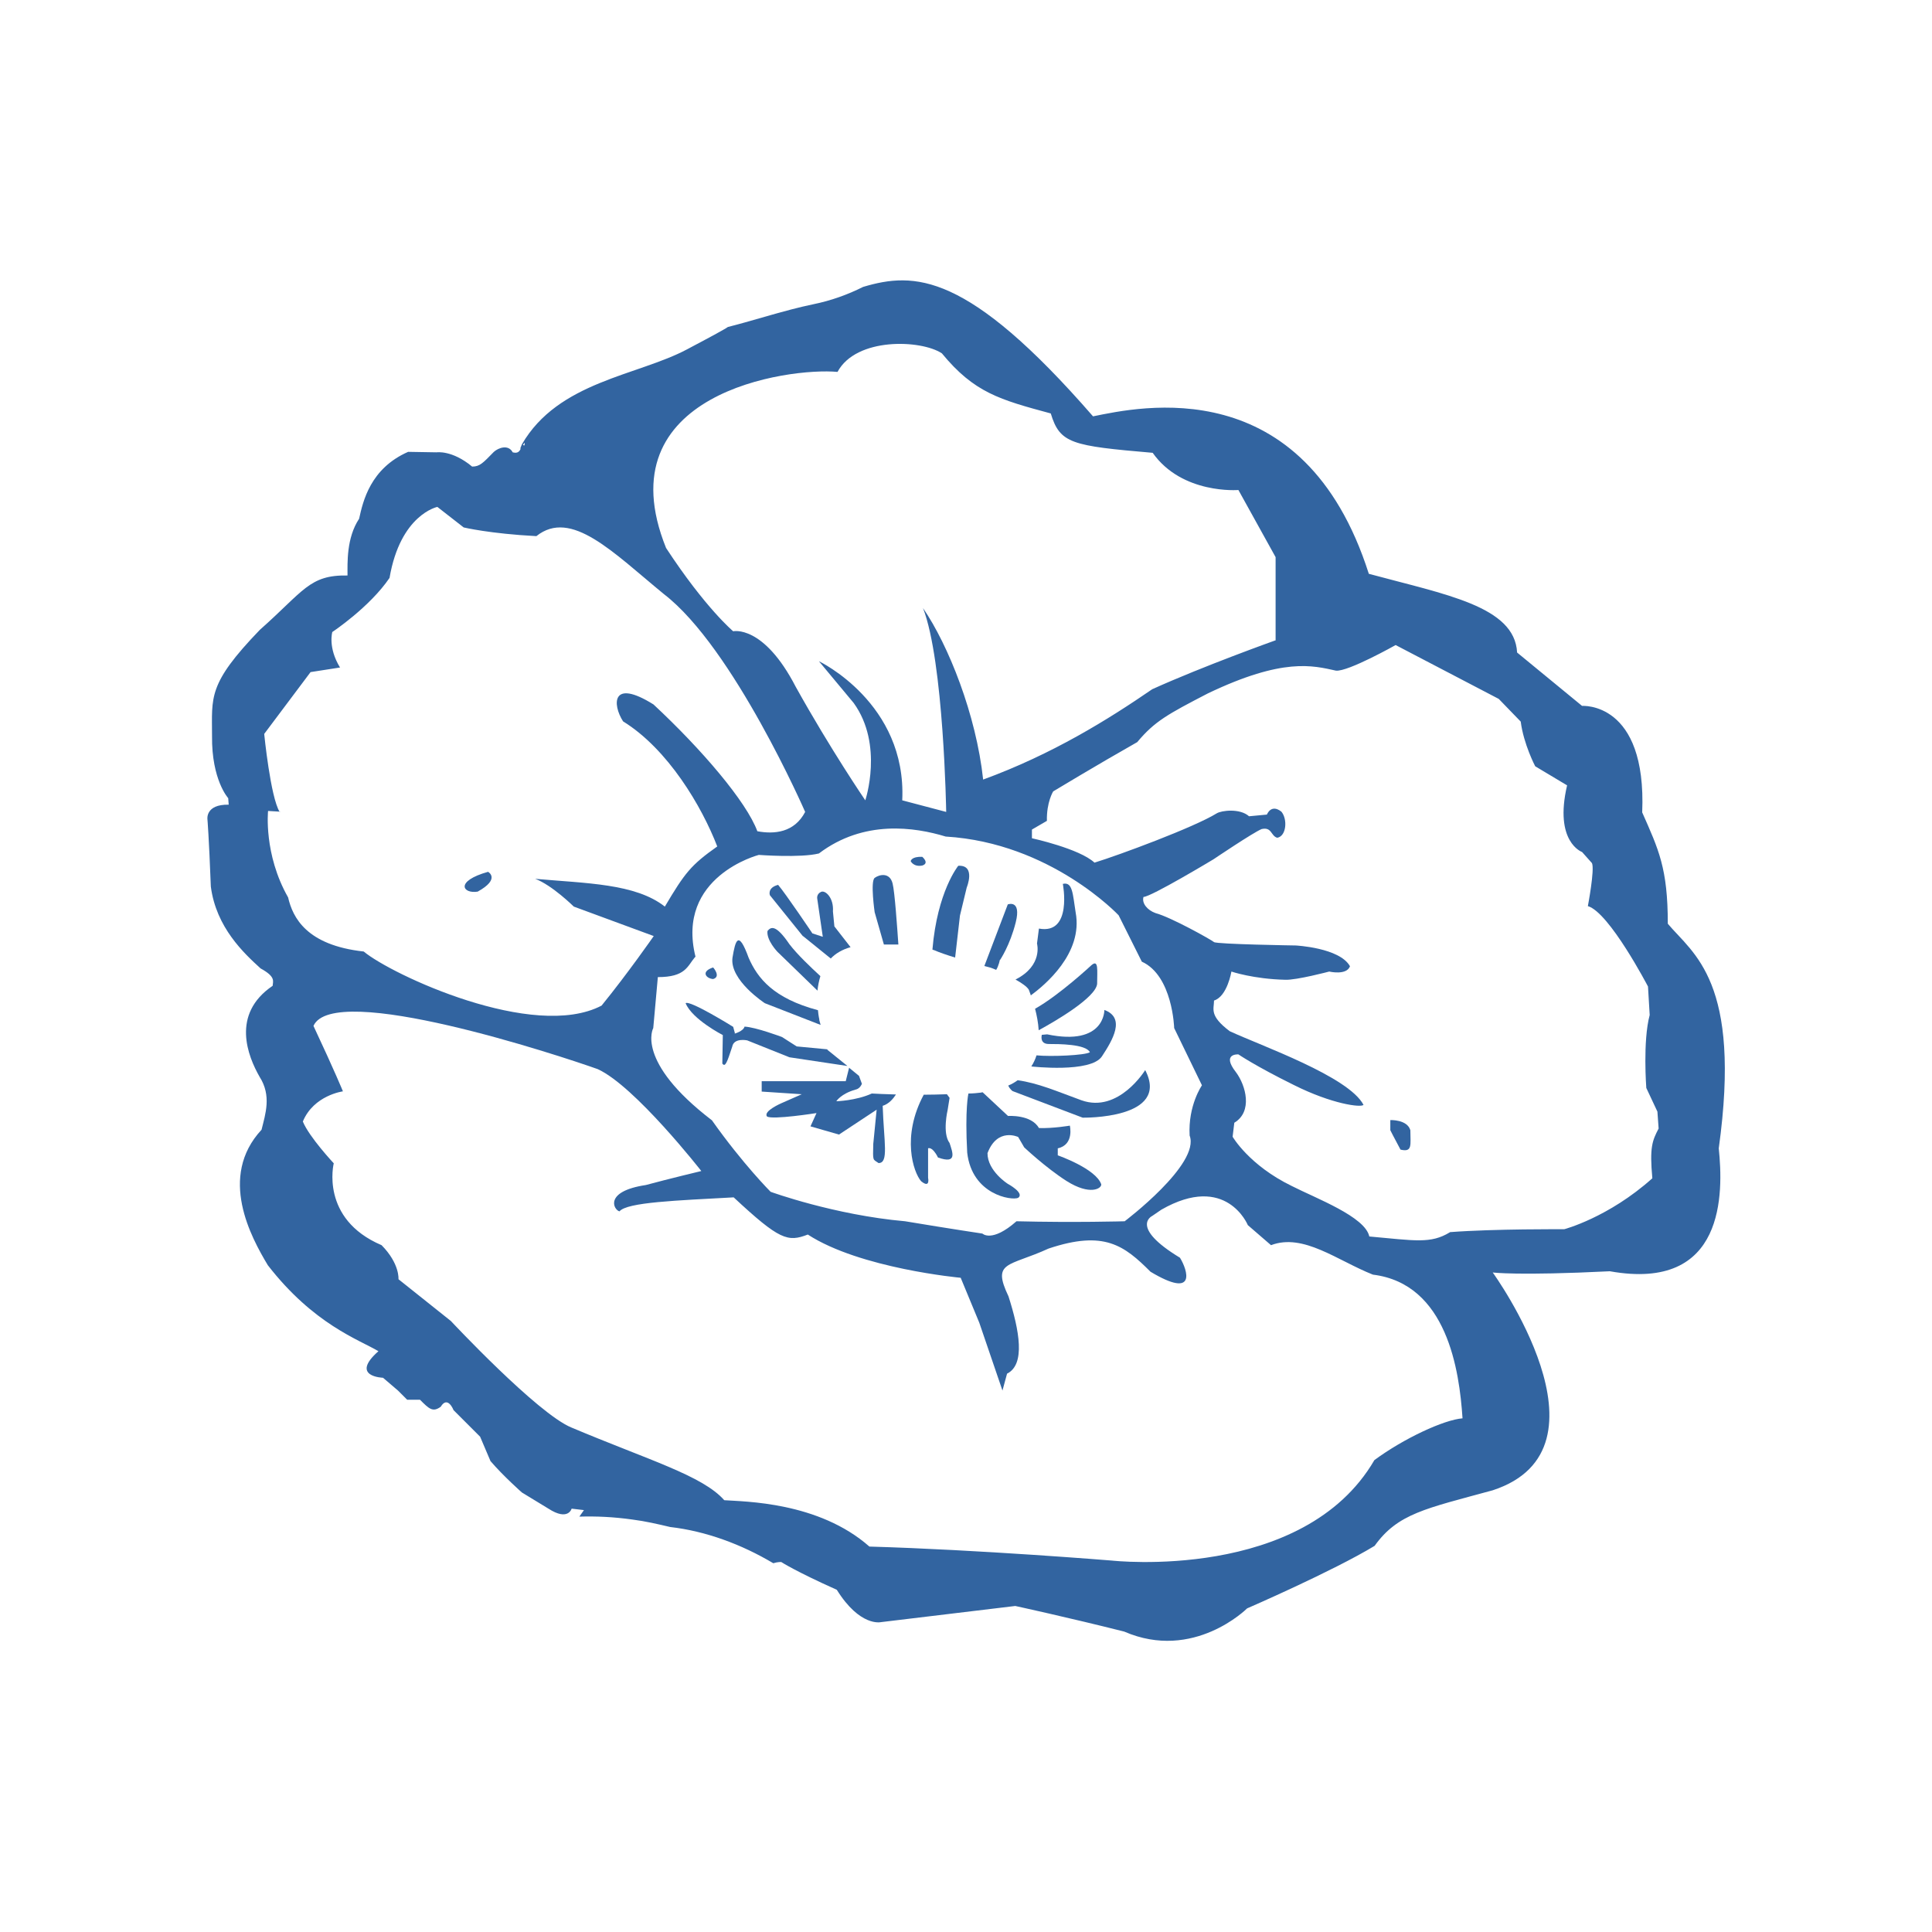 <?xml version="1.0" encoding="UTF-8"?>
<svg id="_レイヤー_1" data-name="レイヤー 1" xmlns="http://www.w3.org/2000/svg" viewBox="0 0 80 80">
  <defs>
    <style>
      .cls-1 {
        fill: #3264a0;
      }
    </style>
  </defs>
  <path class="cls-1" d="M57.99,47.6c-.26-.48-.42-.8-.42-.8v-.42s.7-.03.83.42c0,.61.1.93-.42.8Z"/>
  <path class="cls-1" d="M20.21,36.1s.53.29-.43.82c-.62.1-.96-.43.43-.82Z"/>
  <path class="cls-1" d="M8.59,33.93s.06.7.14,2.78c.22,1.7,1.38,2.77,2.06,3.39.64.35.51.53.5.72-1.74,1.18-1.02,2.93-.54,3.77.5.78.24,1.54.08,2.19-1.81,1.95-.43,4.46.26,5.61,1.9,2.45,3.77,3.08,4.58,3.56-1.2,1.06.19,1.1.19,1.1l.62.53.38.38h.53c.38.38.53.53.86.29.29-.48.53.14.53.14l1.1,1.1.43,1.01c.53.62,1.3,1.3,1.3,1.3l1.1.67c.82.53.96,0,.96,0l.51.06c-.07.09-.12.18-.19.27.7-.02,1.4.01,2.19.12.55.07,1.06.19,1.57.31,1.48.17,2.96.72,4.27,1.5.19-.06.33-.05.33-.05,0,0,.58.38,2.3,1.15.96,1.54,1.82,1.34,1.82,1.34l5.57-.67s2.21.48,4.51,1.06c2.88,1.25,5.09-.96,5.09-.96,0,0,3.55-1.54,5.28-2.59.96-1.34,2.11-1.54,4.89-2.3,5.28-1.73,0-9.02,0-9.02,0,0,1.02.14,4.85-.05,4.8.86,4.7-3.26,4.51-5.09.96-6.92-1.06-8.05-2.11-9.3,0-2.3-.38-3.07-1.06-4.61.19-4.61-2.49-4.41-2.49-4.41l-2.69-2.21c-.1-1.92-2.97-2.4-6.14-3.26-2.69-8.44-9.5-6.91-11.42-6.52-5.21-5.99-7.4-5.99-9.52-5.36-.64.32-1.33.57-2.07.72-1.2.25-2.35.64-3.53.94-.06.04-.09.06-.18.11-.49.28-1,.54-1.5.81-2.06,1.1-5.34,1.33-6.85,3.94-.24.57.22-.36.1.05-.04-.02-.07-.03-.1-.05-.07.42-.28.35-.38.33-.18-.34-.59-.19-.78-.02-.45.46-.58.61-.9.61-.83-.69-1.47-.59-1.47-.59l-1.18-.02c-1.57.69-1.87,2.05-2.03,2.77-.53.8-.48,1.84-.48,2.35-1.58-.03-1.81.64-3.63,2.25-2.17,2.25-1.98,2.78-1.98,4.4-.02,1.82.67,2.57.67,2.57l.02.27c-.98-.02-.88.61-.88.61ZM52.8,26.52s-2.97,1.06-5.09,2.02c-1.82,1.25-4.13,2.69-7,3.74-.29-2.69-1.44-5.57-2.49-7.1.86,2.21.96,8.44.96,8.44l-1.82-.48c.19-4.03-3.45-5.76-3.45-5.76l1.44,1.73c1.25,1.73.48,4.03.48,4.03,0,0-1.44-2.11-2.88-4.7-1.34-2.59-2.59-2.3-2.59-2.3,0,0-1.15-.96-2.78-3.45-2.59-6.43,5.09-7.48,7.1-7.29.77-1.44,3.45-1.34,4.32-.77,1.34,1.63,2.4,1.92,4.51,2.49.38,1.25.86,1.34,4.22,1.63,1.22,1.73,3.55,1.54,3.55,1.54l1.54,2.78v3.45ZM28.8,39.62c-.83-3.33,2.62-4.22,2.62-4.22,0,0,1.73.13,2.49-.06,1.86-1.41,3.97-1.09,5.25-.7,4.35.26,7.16,3.26,7.16,3.26l.96,1.92c1.28.58,1.34,2.75,1.34,2.75l1.15,2.37s-.58.83-.51,2.08c.45,1.18-2.69,3.55-2.69,3.55,0,0-2.05.06-4.48,0-1.02.9-1.41.51-1.41.51,0,0-1.28-.19-3.2-.51-2.94-.26-5.57-1.22-5.57-1.22,0,0-1.15-1.15-2.43-2.96-3.2-2.45-2.43-3.82-2.43-3.82l.19-2.11c1.15,0,1.22-.45,1.54-.83ZM60.03,51.03c-.79.48-1.44.34-3.33.17-.17-.82-2.21-1.58-3.21-2.09-1.77-.86-2.45-2.04-2.45-2.04l.07-.58c.77-.46.48-1.54.07-2.09-.62-.79.1-.74.1-.74,0,0,.7.48,2.3,1.27,1.58.79,2.78.94,2.88.82-.62-1.18-4.25-2.45-5.54-3.05-.86-.65-.65-.91-.65-1.27.55-.17.72-1.2.72-1.2,0,0,.91.31,2.23.34.46.02,1.82-.34,1.82-.34,0,0,.72.17.86-.22-.43-.77-2.25-.86-2.25-.86,0,0-3.26-.05-3.38-.14-.12-.1-1.78-1.03-2.42-1.2-.34-.12-.58-.41-.5-.67.31,0,2.9-1.56,2.9-1.56,0,0,1.63-1.1,1.99-1.25.43-.1.38.29.65.36.38-.07.43-.77.17-1.08-.43-.34-.6.12-.6.12l-.74.07c-.38-.34-1.15-.24-1.34-.12-.94.58-4.05,1.73-5.06,2.04-.62-.58-2.59-1.01-2.59-1.01v-.36l.62-.36c-.02-.77.26-1.22.26-1.22,0,0,1.82-1.1,3.48-2.04.72-.86,1.25-1.15,2.93-2.02,3.12-1.49,4.34-1.15,5.3-.94.5.05,2.47-1.06,2.47-1.06l4.27,2.23.91.94c.12.94.6,1.85.6,1.85l1.32.79c-.55,2.35.62,2.76.62,2.76l.41.46c.12.26-.17,1.78-.17,1.78.89.26,2.49,3.33,2.49,3.33l.07,1.18c-.29,1.08-.14,3.02-.14,3.02l.46.98.05.7c-.26.5-.38.77-.26,2.06-1.82,1.63-3.65,2.11-3.65,2.11,0,0-2.9-.02-4.73.12ZM13.82,48.17s-1.02-1.09-1.28-1.73c.45-1.09,1.66-1.25,1.66-1.25,0,0-.32-.79-1.22-2.71.83-1.86,10.17,1.22,11.77,1.79,1.54.7,4.29,4.22,4.29,4.22,0,0-1.34.32-2.3.58-1.73.26-1.34,1.02-1.09,1.09.32-.38,2.37-.45,4.73-.58,1.9,1.77,2.24,1.86,3.07,1.54,2.17,1.41,6.33,1.79,6.33,1.79l.77,1.86.96,2.81.19-.7c.77-.38.51-1.79.06-3.2-.7-1.47,0-1.22,1.66-1.98,2.3-.77,3.13-.13,4.22.96,1.92,1.15,1.54-.06,1.22-.58-2.11-1.28-1.15-1.73-1.15-1.73l.38-.26c2.69-1.54,3.58.64,3.58.64l.96.83c1.34-.51,2.75.64,4.22,1.22,3.07.38,3.58,3.97,3.71,5.95-.77.06-2.43.83-3.65,1.73-2.94,5.05-10.87,4.16-10.87,4.16,0,0-5.5-.45-10.04-.58-2.11-1.86-5.18-1.86-6.01-1.92-.9-1.02-3.13-1.66-6.33-3.01-1.41-.58-4.99-4.41-4.99-4.41l-2.17-1.73s.06-.64-.7-1.41c-2.56-1.09-1.98-3.39-1.98-3.39ZM11.58,33.62c-.38-.61-.64-3.23-.64-3.23l1.92-2.56,1.22-.19c-.51-.83-.32-1.47-.32-1.47,0,0,1.54-1.02,2.37-2.24.45-2.63,1.98-2.94,1.98-2.94l1.09.85s1.09.26,3.01.36c1.44-1.15,3.17.67,5.28,2.4,2.88,2.21,5.85,9.02,5.85,9.02-.45.86-1.28.93-1.98.8-.45-1.22-2.3-3.39-4.3-5.25-1.74-1.09-1.71,0-1.26.7,1.86,1.15,3.26,3.52,3.9,5.18-1.09.77-1.34,1.09-2.17,2.49-1.22-.96-3.26-.96-5.37-1.15.7.26,1.6,1.15,1.6,1.15l3.31,1.22s-1.07,1.54-2.16,2.88c-2.81,1.47-8.7-1.28-9.85-2.24-2.37-.26-2.94-1.41-3.13-2.24-1.02-1.79-.83-3.58-.83-3.58l.51.03Z"/>
  <path class="cls-1" d="M29.53,40.54c-.29-.02-.53-.31,0-.48,0,0,.34.38,0,.48Z"/>
  <path class="cls-1" d="M38.19,35.48s.31.26,0,.36c-.36.07-.48-.18-.48-.18,0,0,.02-.2.48-.18Z"/>
  <path class="cls-1" d="M38.61,39.32c.2-2.41,1.07-3.47,1.07-3.47.74-.04.35.9.35.9l-.28,1.16-.2,1.74c-.33-.1-.65-.21-.88-.31-.02,0-.04-.01-.06-.02Z"/>
  <path class="cls-1" d="M36.22,37.79s-.19-1.3,0-1.44c.19-.14.62-.24.74.23.09.35.19,1.82.24,2.53-.19,0-.39,0-.6,0l-.38-1.33Z"/>
  <path class="cls-1" d="M41.4,39.75s-.04.23-.15.41c-.14-.06-.23-.09-.23-.09,0,0-.1-.03-.26-.07l.97-2.55s.57-.22.33.74c-.24.96-.65,1.56-.65,1.56Z"/>
  <path class="cls-1" d="M42.68,41.2c-.03-.09-.06-.17-.08-.22-.08-.13-.3-.28-.55-.42,1.15-.58.89-1.49.89-1.49l.08-.62c1.4.26.99-1.85.99-1.85.41-.1.41.43.53,1.18.32,1.7-1.29,3.02-1.86,3.44Z"/>
  <path class="cls-1" d="M33.25,38.77l-1.37-1.7s-.12-.31.34-.43c.31.36,1.42,2.01,1.42,2.01l.43.14-.23-1.58s-.04-.19.16-.28c.17-.08.53.24.49.81l.06.62.67.86c-.35.1-.62.26-.82.47l-1.15-.93Z"/>
  <path class="cls-1" d="M33.92,42.22l.06.22-2.31-.9s-1.46-.95-1.34-1.88c.12-.72.24-1.18.67,0,.37.85,1.03,1.68,2.87,2.17.02.24.06.4.06.4Z"/>
  <path class="cls-1" d="M32.69,39.1c.33.43.88.95,1.28,1.32-.06.2-.1.4-.12.6l-1.66-1.61s-.46-.48-.41-.86c.14-.17.34-.29.91.55Z"/>
  <path class="cls-1" d="M35.18,44.23l.39.32.12.33c-.05.11-.13.21-.27.24-.6.17-.79.48-.79.48,0,0,.81-.02,1.47-.32.21.01.55.03,1,.04-.11.17-.29.39-.55.47.05,1.51.26,2.37-.17,2.37-.24-.17-.24-.05-.22-.79l.14-1.42-1.56,1.03-1.18-.34.25-.55s-1.84.29-2.05.14c-.17-.22.6-.55.6-.55l.84-.37-1.66-.11v-.43s3.48,0,3.48,0l.14-.56Z"/>
  <path class="cls-1" d="M39.21,45.31l.11.15-.08.5s-.23.96.08,1.37c.12.38.34.89-.48.6-.24-.48-.41-.38-.41-.38v1.22s.1.46-.29.14c-.32-.37-.82-1.85.11-3.58.3,0,.62-.01.96-.02Z"/>
  <path class="cls-1" d="M30.42,42.8s.36-.1.41-.29c.46.02,1.55.43,1.55.43l.61.39,1.27.12v.02s.83.67.83.67l-2.4-.36-1.75-.7s-.55-.12-.62.26c-.22.67-.29.86-.41.7l.02-1.18s-1.27-.65-1.54-1.32c.17-.14,1.97.98,1.97.98l.07.26Z"/>
  <path class="cls-1" d="M43.01,42.66c-.02-.32-.08-.62-.15-.89,1-.56,2.33-1.8,2.33-1.8.31-.27.24.22.24.77-.06.57-1.72,1.54-2.42,1.92Z"/>
  <path class="cls-1" d="M40.65,45.23h.04s1.05.98,1.05.98c0,0,.96-.07,1.28.5.59.02,1.28-.1,1.28-.1,0,0,.19.79-.5.94v.29s1.58.55,1.8,1.2c.02.17-.46.48-1.44-.14-.86-.55-1.75-1.39-1.75-1.39l-.25-.43s-.86-.41-1.27.67c0,.74.84,1.27.84,1.27,0,0,.71.38.43.58-.26.12-1.91-.12-2.11-1.87-.1-1.82.05-2.45.05-2.45.19,0,.37-.02.54-.04Z"/>
  <path class="cls-1" d="M42.71,44.15s0,0,0,0c.09-.14.16-.29.21-.45.6.06,2.02,0,2.21-.13-.17-.34-1.3-.34-1.7-.34s-.29-.38-.29-.38l.22-.02c2.4.5,2.37-1.01,2.37-1.01.89.33.34,1.25-.1,1.92-.46.7-2.92.42-2.92.42Z"/>
  <path class="cls-1" d="M44.83,46.28l-2.9-1.1s-.12-.08-.18-.23c.15-.06.28-.14.39-.22.85.12,1.6.45,2.64.83,1.54.55,2.64-1.25,2.64-1.25,1.06,2.04-2.59,1.97-2.59,1.97Z"/>
</svg>